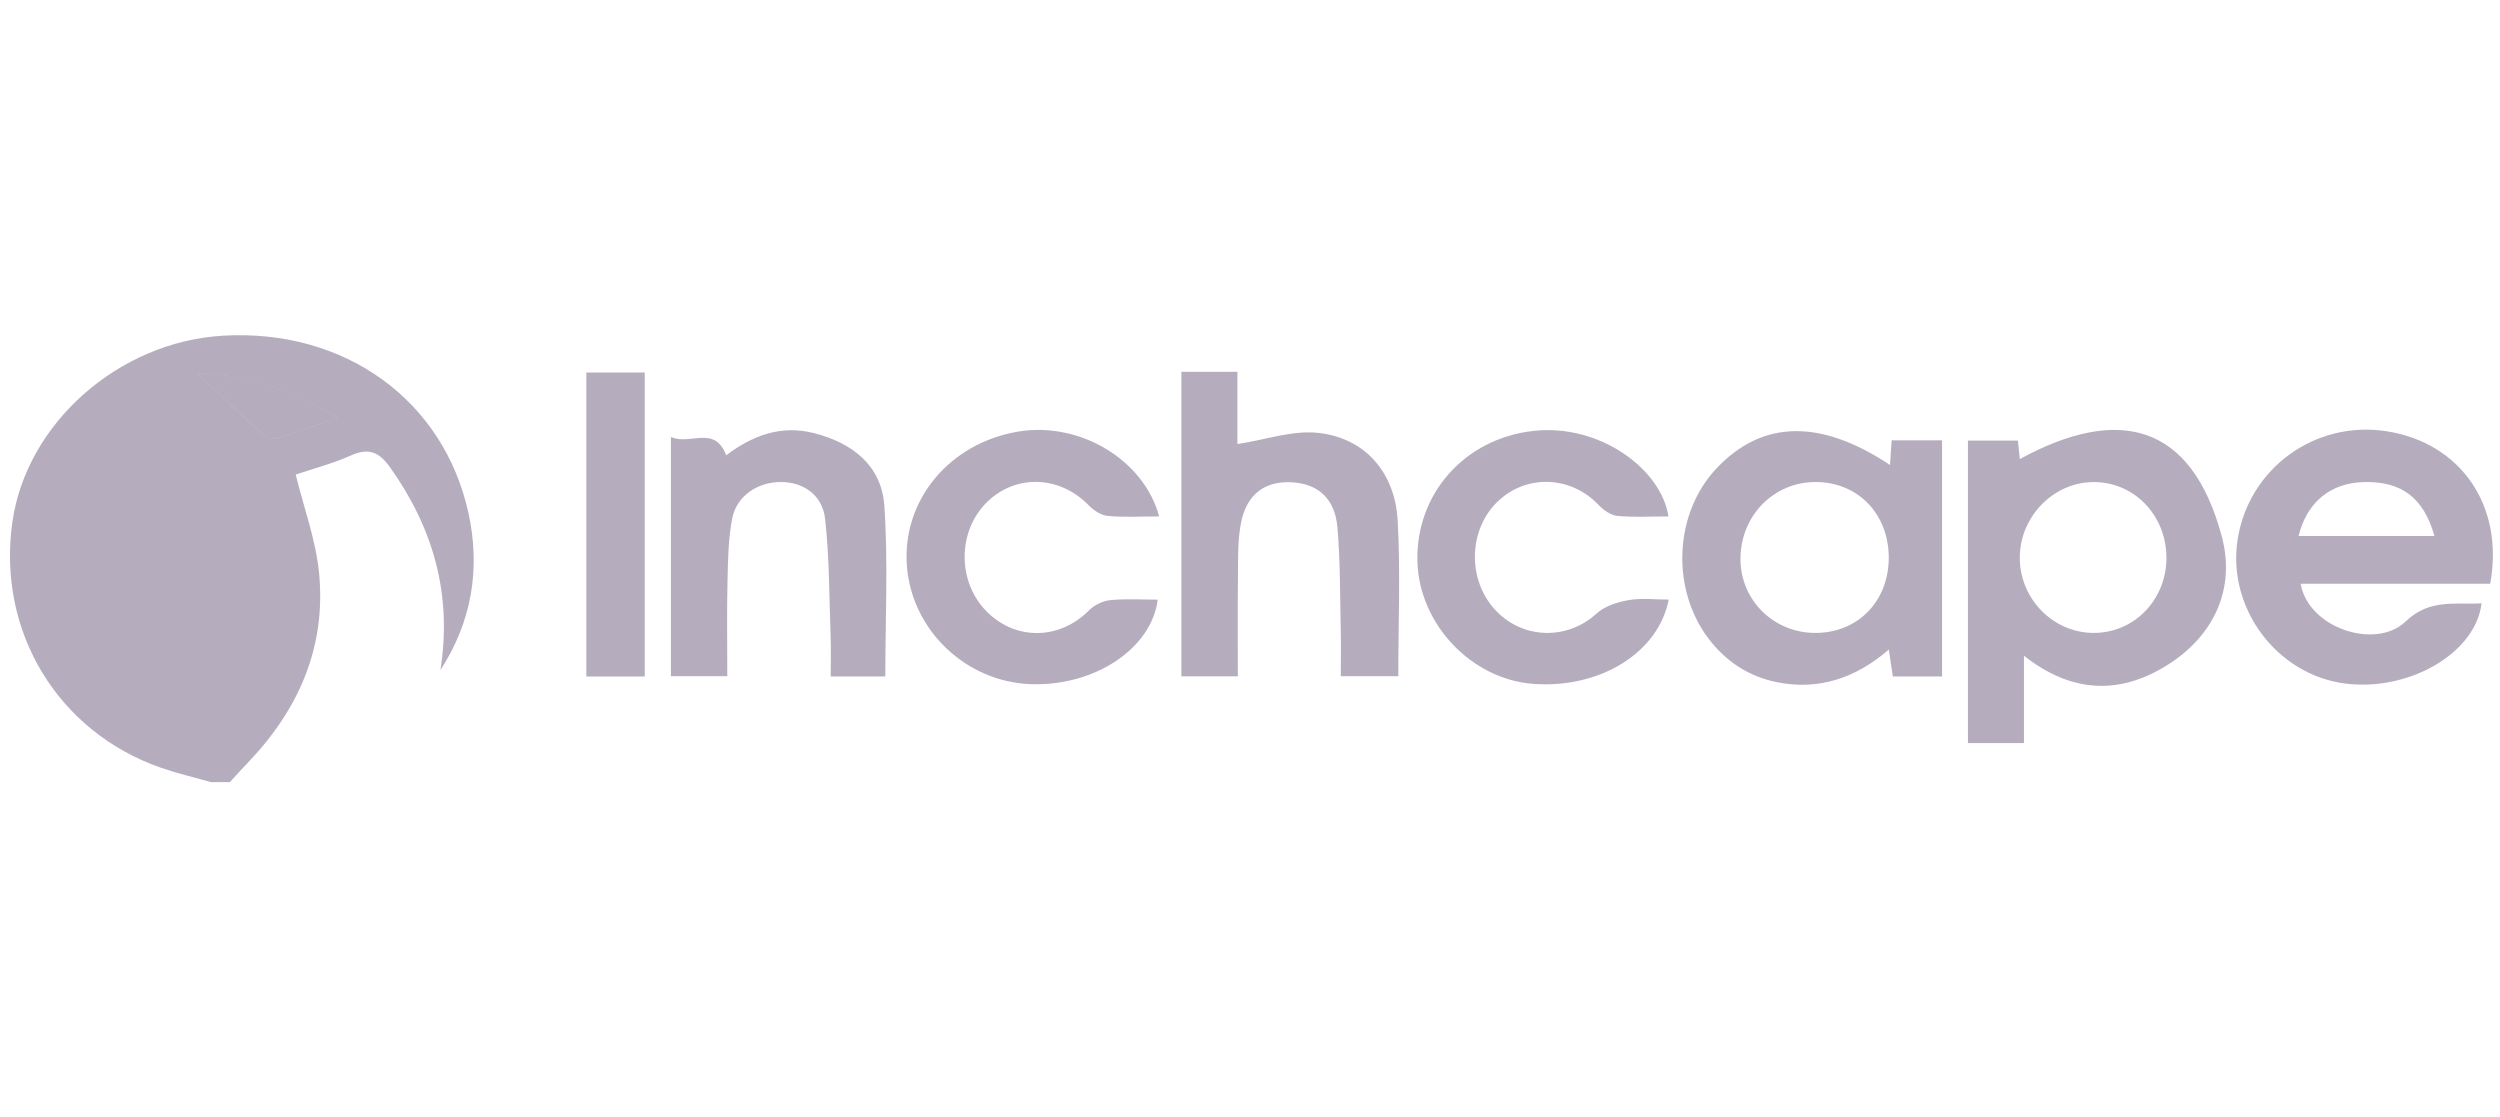 <svg width="179" height="80" viewBox="0 0 179 80" fill="none" xmlns="http://www.w3.org/2000/svg">
<path d="M15.1 55.997C13.921 55.664 12.722 55.386 11.567 54.987C4.14 52.417 -0.221 45.216 0.884 37.392C1.88 30.319 8.48 24.475 15.961 24.035C24.651 23.525 31.78 28.622 33.549 36.768C34.406 40.717 33.789 44.505 31.533 47.978C32.383 42.62 31.048 37.835 27.924 33.456C27.155 32.379 26.413 32.037 25.136 32.608C23.811 33.198 22.388 33.567 21.172 33.98C21.761 36.376 22.608 38.654 22.842 40.992C23.374 46.313 21.385 50.836 17.692 54.665C17.272 55.101 16.869 55.554 16.459 56H15.104L15.1 55.997ZM14.148 26.726C15.812 28.303 17.286 29.726 18.807 31.104C19.044 31.319 19.532 31.47 19.823 31.386C21.185 30.987 22.524 30.494 24.17 29.93C20.965 27.873 17.784 26.85 14.148 26.726Z" fill="#21093A" fill-opacity="0.33"/>
<path d="M144.916 46.948V53.205H140.905V31.547H144.482C144.53 32.007 144.581 32.487 144.618 32.869C151.658 29.027 156.9 30.276 159.078 38.402C160.105 42.224 158.462 45.656 154.969 47.749C151.696 49.709 148.321 49.639 144.916 46.951V46.948ZM155.114 39.882C155.087 36.838 152.743 34.463 149.819 34.517C146.935 34.57 144.554 37.1 144.618 40.046C144.679 42.945 147.04 45.307 149.893 45.317C152.827 45.327 155.141 42.918 155.118 39.882H155.114Z" fill="#21093A" fill-opacity="0.33"/>
<path d="M178.303 41.794H164.726C165.275 44.985 170.103 46.548 172.238 44.502C173.973 42.841 175.782 43.311 177.679 43.197C177.269 46.753 172.499 49.521 167.925 48.944C163.022 48.323 159.448 43.542 160.213 38.627C161.01 33.527 165.777 30.068 170.9 30.88C176.182 31.715 179.322 36.204 178.299 41.794H178.303ZM164.577 38.379H174.308C173.525 35.624 171.94 34.45 169.253 34.517C166.871 34.574 165.174 35.946 164.577 38.379Z" fill="#21093A" fill-opacity="0.33"/>
<path d="M135.324 33.292C135.368 32.628 135.399 32.128 135.44 31.527H139.051V48.437H135.528C135.446 47.887 135.362 47.317 135.24 46.511C132.848 48.568 130.191 49.451 127.2 48.84C125.207 48.434 123.574 47.364 122.334 45.73C119.617 42.143 119.868 36.738 122.917 33.52C126.173 30.081 130.323 29.97 135.324 33.292ZM135.236 39.925C135.229 36.801 133.037 34.527 130.019 34.513C127.003 34.5 124.625 36.922 124.618 40.009C124.611 42.975 127 45.327 130.002 45.317C133.037 45.307 135.24 43.035 135.233 39.922L135.236 39.925Z" fill="#21093A" fill-opacity="0.33"/>
<path d="M84.587 26.619H88.599V31.796C90.635 31.483 92.559 30.792 94.386 30.994C97.726 31.359 99.881 33.809 100.074 37.271C100.278 40.938 100.118 44.626 100.118 48.417H96.002C96.002 47.293 96.022 46.196 95.998 45.102C95.941 42.65 95.971 40.187 95.758 37.744C95.578 35.691 94.355 34.634 92.502 34.533C90.561 34.426 89.239 35.386 88.846 37.489C88.592 38.845 88.653 40.264 88.636 41.653C88.606 43.874 88.629 46.099 88.629 48.424H84.587V26.619Z" fill="#21093A" fill-opacity="0.33"/>
<path d="M48.036 31.285C49.415 31.923 51.153 30.386 51.994 32.597C53.867 31.195 55.893 30.403 58.279 31.01C61.053 31.718 63.117 33.346 63.317 36.194C63.598 40.23 63.388 44.297 63.388 48.437H59.478C59.478 47.454 59.508 46.474 59.471 45.495C59.37 42.713 59.386 39.915 59.078 37.154C58.882 35.419 57.499 34.503 55.883 34.513C54.216 34.523 52.729 35.52 52.42 37.15C52.143 38.617 52.122 40.14 52.089 41.64C52.038 43.864 52.075 46.089 52.075 48.417H48.036V31.285Z" fill="#21093A" fill-opacity="0.33"/>
<path d="M119.464 36.976C118.153 36.976 116.967 37.05 115.799 36.939C115.328 36.895 114.809 36.523 114.464 36.161C112.526 34.107 109.419 33.929 107.345 35.805C105.092 37.845 105.011 41.603 107.176 43.794C109.165 45.807 112.285 45.8 114.325 43.921C114.897 43.395 115.805 43.109 116.605 42.968C117.53 42.807 118.506 42.931 119.478 42.931C118.746 46.746 114.528 49.327 109.761 48.964C105.35 48.629 101.616 44.686 101.487 40.224C101.348 35.382 104.848 31.406 109.785 30.853C114.535 30.319 118.943 33.587 119.461 36.973L119.464 36.976Z" fill="#21093A" fill-opacity="0.33"/>
<path d="M82.998 36.976C81.66 36.976 80.474 37.05 79.305 36.939C78.828 36.895 78.299 36.54 77.95 36.181C75.907 34.07 72.783 33.926 70.72 35.902C68.507 38.016 68.521 41.754 70.747 43.884C72.844 45.891 75.921 45.78 77.984 43.69C78.36 43.31 78.977 43.019 79.512 42.968C80.626 42.858 81.762 42.935 82.893 42.935C82.446 46.441 78.387 49.132 73.84 48.987C69.178 48.84 65.278 45.132 64.933 40.516C64.58 35.802 67.999 31.698 72.953 30.893C77.289 30.188 81.9 32.896 82.995 36.979L82.998 36.976Z" fill="#21093A" fill-opacity="0.33"/>
<path d="M46.163 48.437H41.982V26.672H46.163V48.441V48.437Z" fill="#21093A" fill-opacity="0.33"/>
<path d="M14.148 26.726C17.787 26.847 20.969 27.87 24.17 29.93C22.52 30.494 21.185 30.987 19.823 31.386C19.532 31.474 19.044 31.319 18.807 31.104C17.289 29.729 15.815 28.303 14.148 26.726Z" fill="#21093A" fill-opacity="0.33"/>
</svg>
